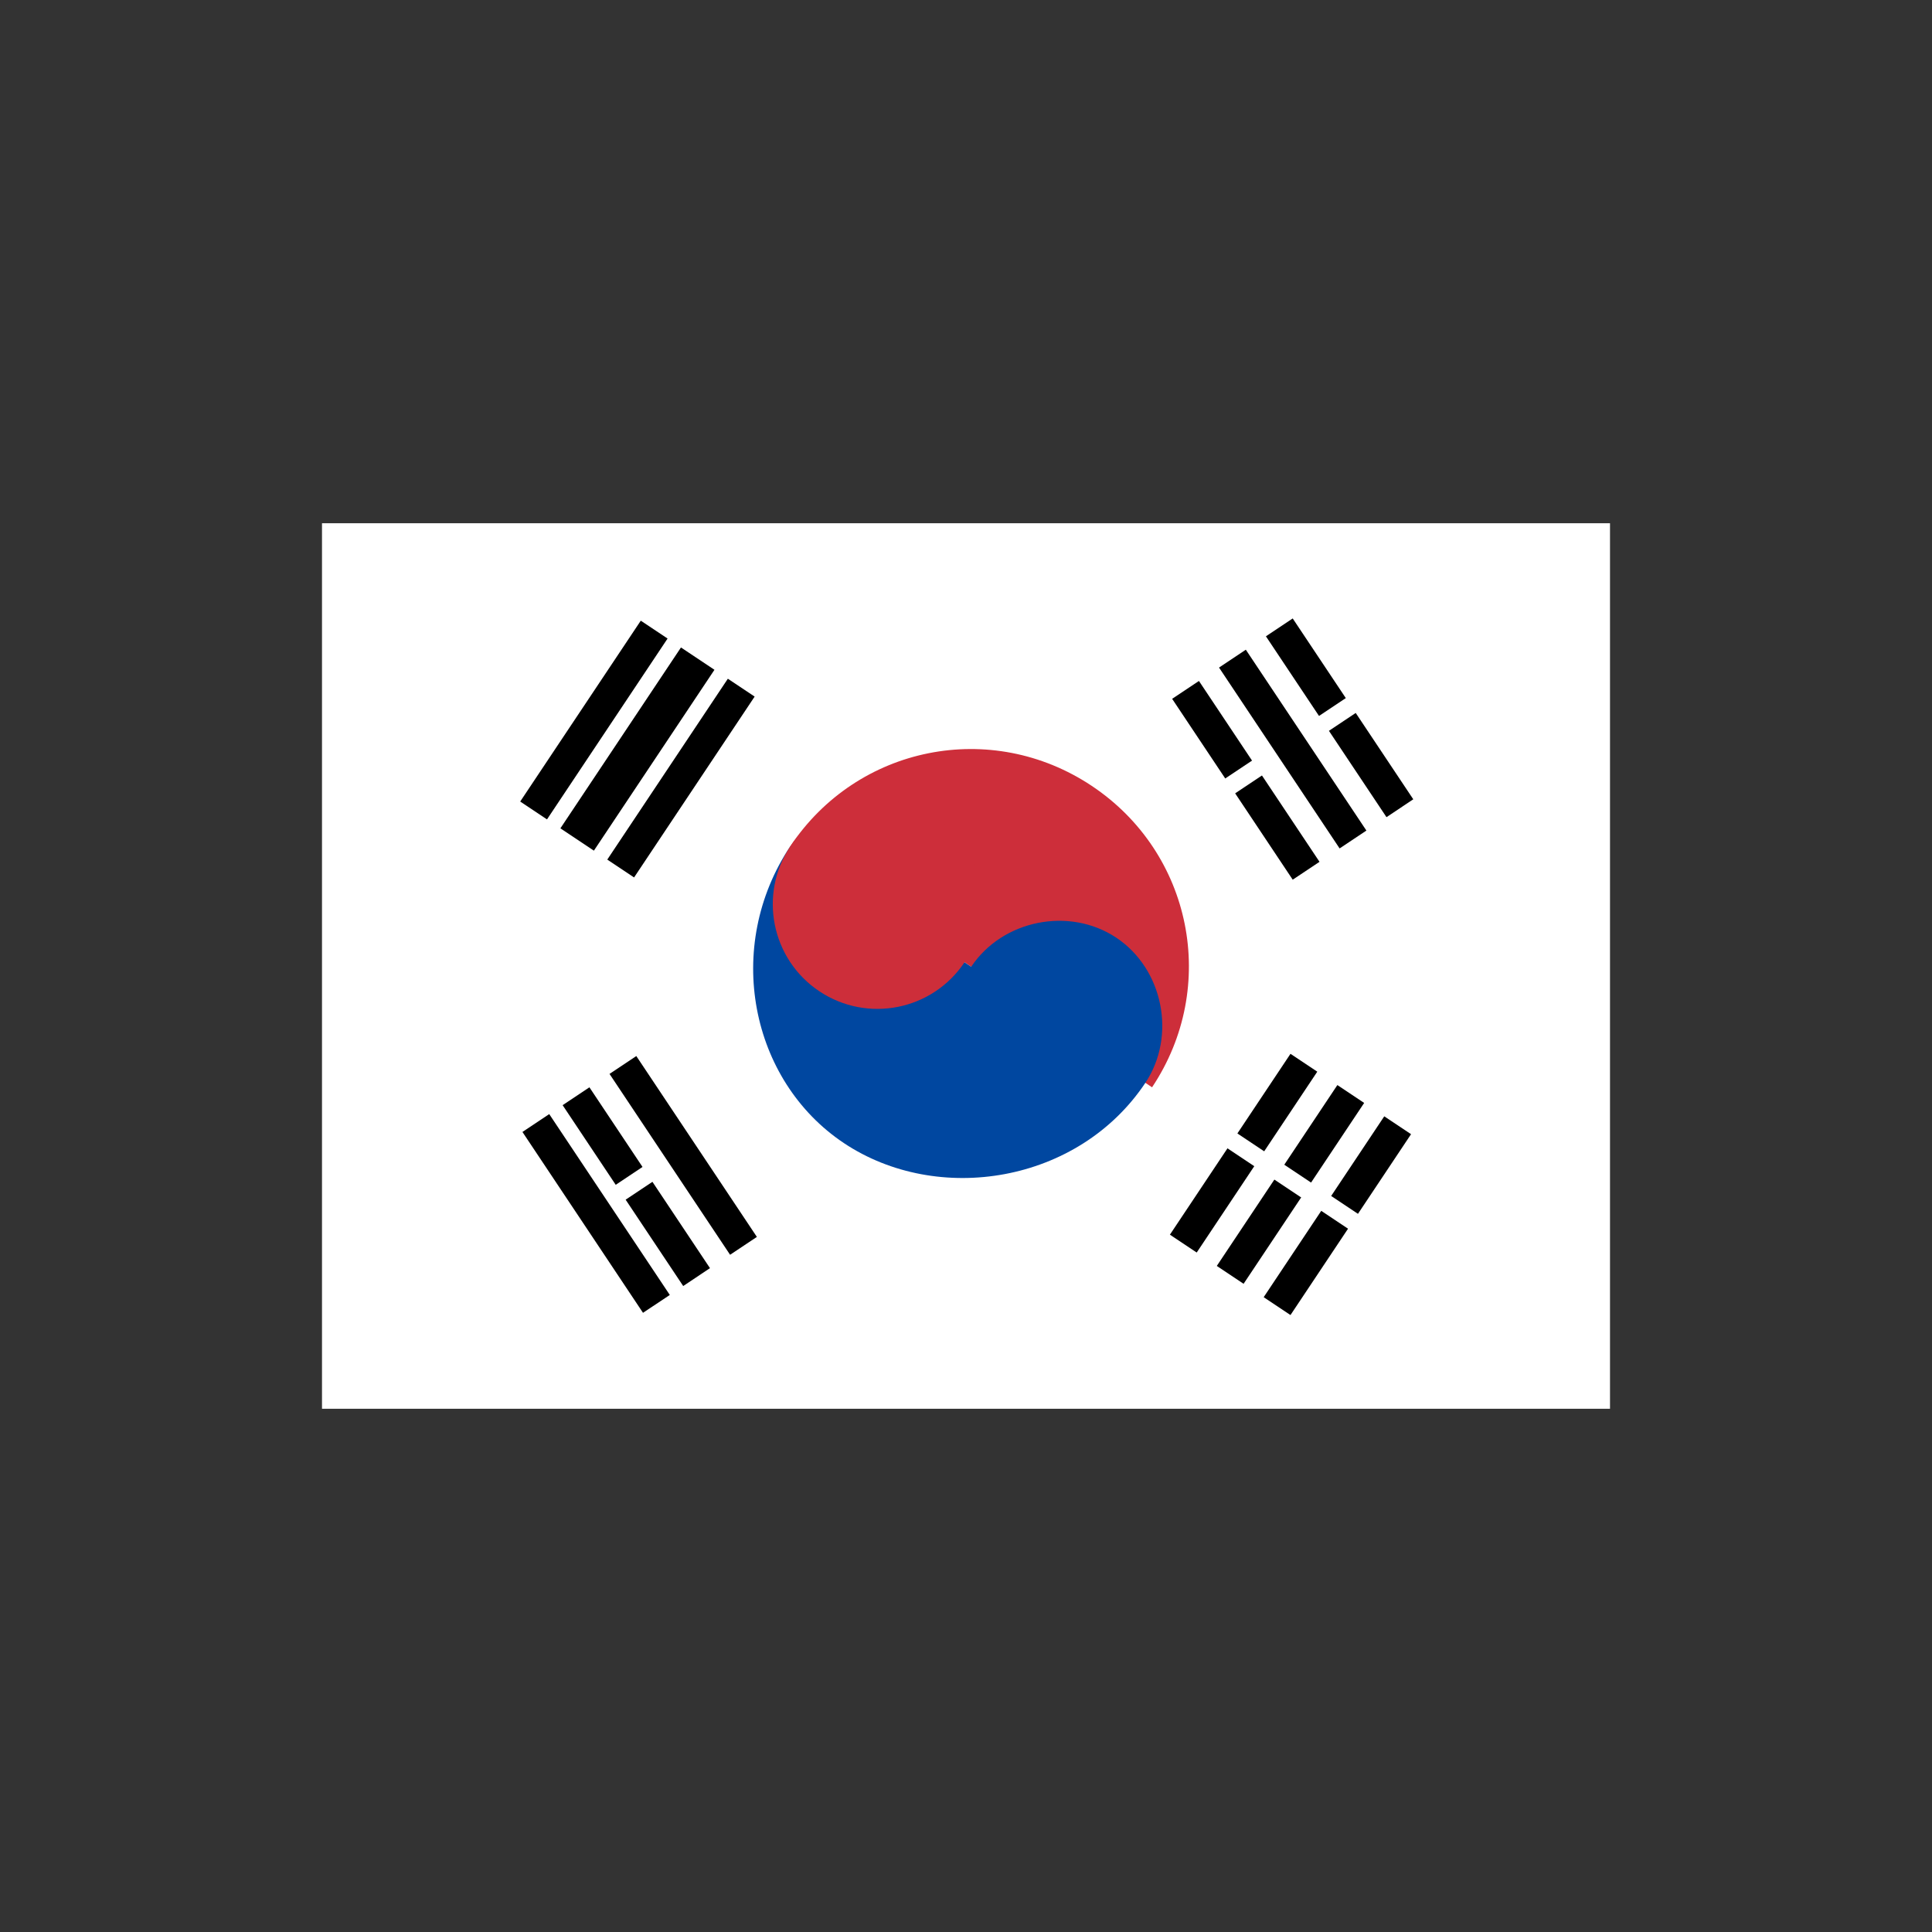 <?xml version="1.0" encoding="utf-8"?>
<!-- Generator: Adobe Illustrator 27.0.1, SVG Export Plug-In . SVG Version: 6.00 Build 0)  -->
<svg version="1.1" id="Layer_1" xmlns="http://www.w3.org/2000/svg" xmlns:xlink="http://www.w3.org/1999/xlink" x="0px" y="0px"
	 viewBox="0 0 24 24" style="enable-background:new 0 0 24 24;" xml:space="preserve">
<rect x="0" y="0" width="24" height="24" fill="#333333" stroke="none"/>
<style type="text/css">
	.st0{display:none;}
	.st1{display:inline;fill:none;}
	.st2{display:inline;fill-rule:evenodd;clip-rule:evenodd;fill:#FFFFFF;}
	.st3{display:inline;fill-rule:evenodd;clip-rule:evenodd;fill:#C8102E;}
	.st4{fill:#FFFFFF;}
	.st5{stroke:#FFFFFF;stroke-width:0.222;stroke-miterlimit:50;}
	.st6{fill:#CD2E3A;}
	.st7{fill:#0047A0;}
</style>
<g id="Layer_1_00000056396881236752926550000005694912819550582163_" class="st0">
	<rect id="Rectangle" class="st1" width="24" height="24"/>
	<path class="st2" d="M20,17.5H4v-11h16V17.5z"/>
	<path class="st3" d="M20,17.5H4v-3.7h16V17.5z M20,10.2H4V6.5h16V10.2z"/>
</g>
<path class="st4" d="M4,6.5h16v11H4V6.5z"/>
<g transform="rotate(-56.31)">
	<g id="b2">
		<path id="b" d="M-4.7,10.9H-2v0.4h-2.7V10.9z M-4.7,11.5H-2V12h-2.7V11.5z M-4.7,12.2H-2v0.4h-2.7V12.2z"/>
		<g>
			<path id="b_00000102527024037695962980000012116239393598592926_" d="M-4.7,20.6H-2v0.4h-2.7V20.6z M-4.7,21.3H-2v0.4h-2.7V21.3z
				 M-4.7,22l2.7,0v0.4h-2.7V22z"/>
		</g>
	</g>
	<path class="st5" d="M-3.3,20.4v2.2"/>
	<path class="st6" d="M-3.3,14c1.5,0,2.7,1.2,2.7,2.7c0,1.5-1.2,2.7-2.7,2.7L-3.3,14z"/>
	<path class="st7" d="M-3.3,14C-4.8,14-6,15.2-6,16.6s1.2,2.7,2.7,2.7c0.7,0,1.3-0.6,1.3-1.3s-0.6-1.3-1.3-1.3L-3.3,14z"/>
	<circle class="st6" cx="-3.3" cy="15.3" r="1.3"/>
</g>
<g transform="rotate(-123.69)">
	<g>
		<g id="b2_00000122722835592176018150000006554113792762508451_">
			<path id="b_00000052082501532879878500000012268840620281025957_" d="M-18-2.4l2.7,0V-2H-18V-2.4z M-18-1.8l2.7,0v0.4l-2.7,0
				V-1.8z M-18-1.1l2.7,0v0.4l-2.7,0V-1.1z"/>
			<g>
				<path id="b_00000170997251607267816720000010595718090542546345_" d="M-18,7.3h2.7v0.4H-18V7.3z M-18,8h2.7v0.4l-2.7,0V8z
					 M-18,8.7l2.7,0v0.4l-2.7,0L-18,8.7z"/>
			</g>
		</g>
	</g>
	<path class="st5" d="M-16.6-1.9v0.7 M-16.6,7.1v0.8 M-16.6,8.6v0.7"/>
</g>
</svg>
